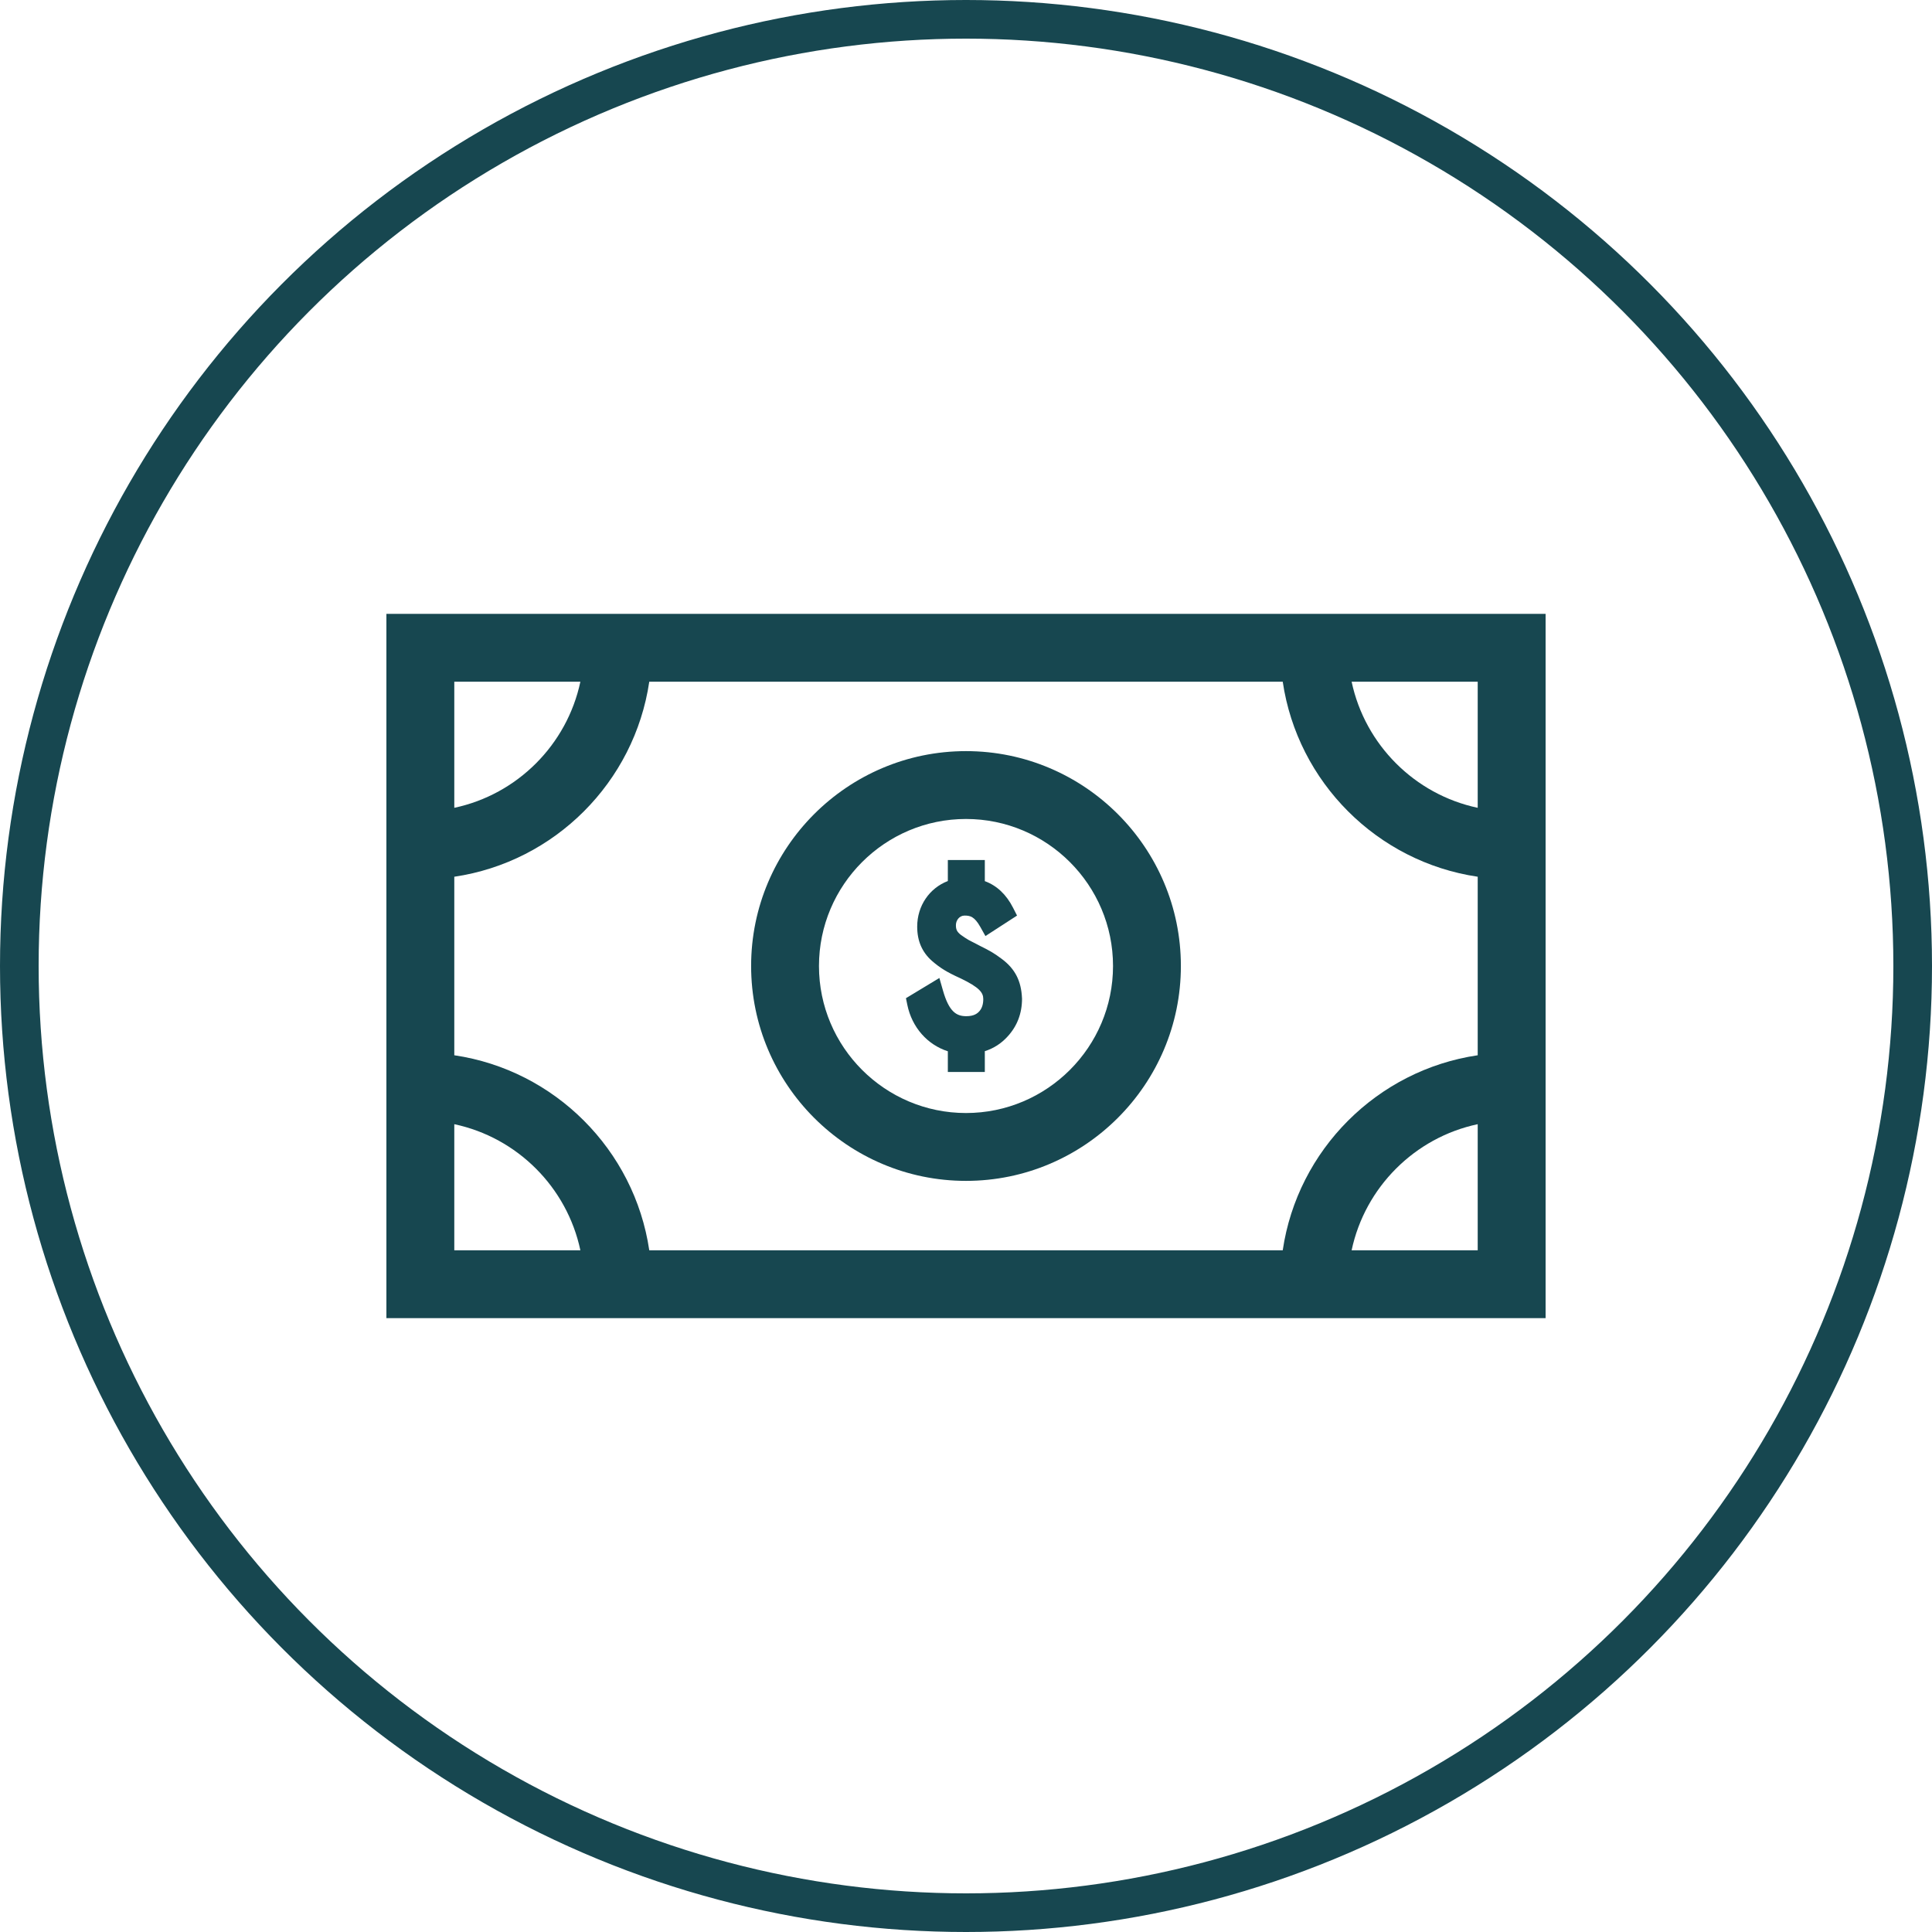 <svg viewBox="0 0 50 50" fill="none" xmlns="http://www.w3.org/2000/svg">
<circle cx="25" cy="25" r="24.5" stroke="#174750"/>
<g clip-path="url(#clip0)">
<path d="M25 19.439C21.934 19.439 19.439 21.934 19.439 25C19.439 28.066 21.934 30.561 25 30.561C28.066 30.561 30.561 28.066 30.561 25C30.561 21.934 28.066 19.439 25 19.439ZM25 28.805C22.902 28.805 21.195 27.098 21.195 25C21.195 22.902 22.902 21.195 25 21.195C27.098 21.195 28.805 22.902 28.805 25C28.805 27.098 27.098 28.805 25 28.805Z" fill="#174750"/>
<path d="M25.925 24.816C25.718 24.659 25.591 24.593 25.368 24.482L25.067 24.326C25.018 24.299 24.951 24.253 24.873 24.199L24.869 24.196C24.758 24.11 24.739 24.047 24.739 23.941C24.739 23.823 24.825 23.695 24.963 23.695C25.105 23.695 25.217 23.716 25.372 23.991L25.503 24.225L26.321 23.695L26.218 23.493C26.043 23.149 25.798 22.918 25.487 22.804V22.257H24.53V22.801C24.054 22.984 23.737 23.442 23.737 23.981C23.737 24.349 23.861 24.639 24.119 24.868C24.336 25.055 24.506 25.159 24.843 25.312C25.351 25.554 25.447 25.69 25.447 25.855C25.447 25.985 25.416 26.086 25.354 26.161C25.3 26.226 25.211 26.299 25.008 26.299C24.752 26.299 24.561 26.187 24.402 25.628L24.311 25.31L23.446 25.833L23.482 26.008C23.601 26.587 24.002 27.038 24.53 27.207V27.743H25.487V27.204C25.714 27.133 25.912 27.006 26.077 26.824C26.324 26.556 26.45 26.227 26.45 25.844L26.449 25.833C26.43 25.385 26.268 25.071 25.925 24.816Z" fill="#174750"/>
<path d="M33.132 15.887H16.868H10V22.755V27.245V34.113H16.868H33.132H40V27.245V22.755V15.887H33.132ZM38.243 17.643V20.906C36.613 20.561 35.326 19.274 34.98 17.643H38.243ZM11.757 17.643H15.02C14.674 19.274 13.387 20.561 11.757 20.906V17.643ZM11.757 32.357V29.094C13.387 29.439 14.674 30.726 15.02 32.357H11.757ZM16.803 32.357C16.419 29.756 14.357 27.694 11.757 27.31V22.69C14.357 22.306 16.419 20.244 16.803 17.643H33.197C33.581 20.244 35.642 22.306 38.243 22.69V27.31C35.642 27.694 33.581 29.756 33.197 32.357H16.803ZM38.243 32.357H34.98C35.326 30.726 36.613 29.439 38.243 29.094V32.357Z" fill="#174750"/>
</g>
<defs>
<clipPath id="clip0">
<rect width="30" height="30" fill="white" transform="translate(10 10)"/>
</clipPath>
</defs>
</svg>
